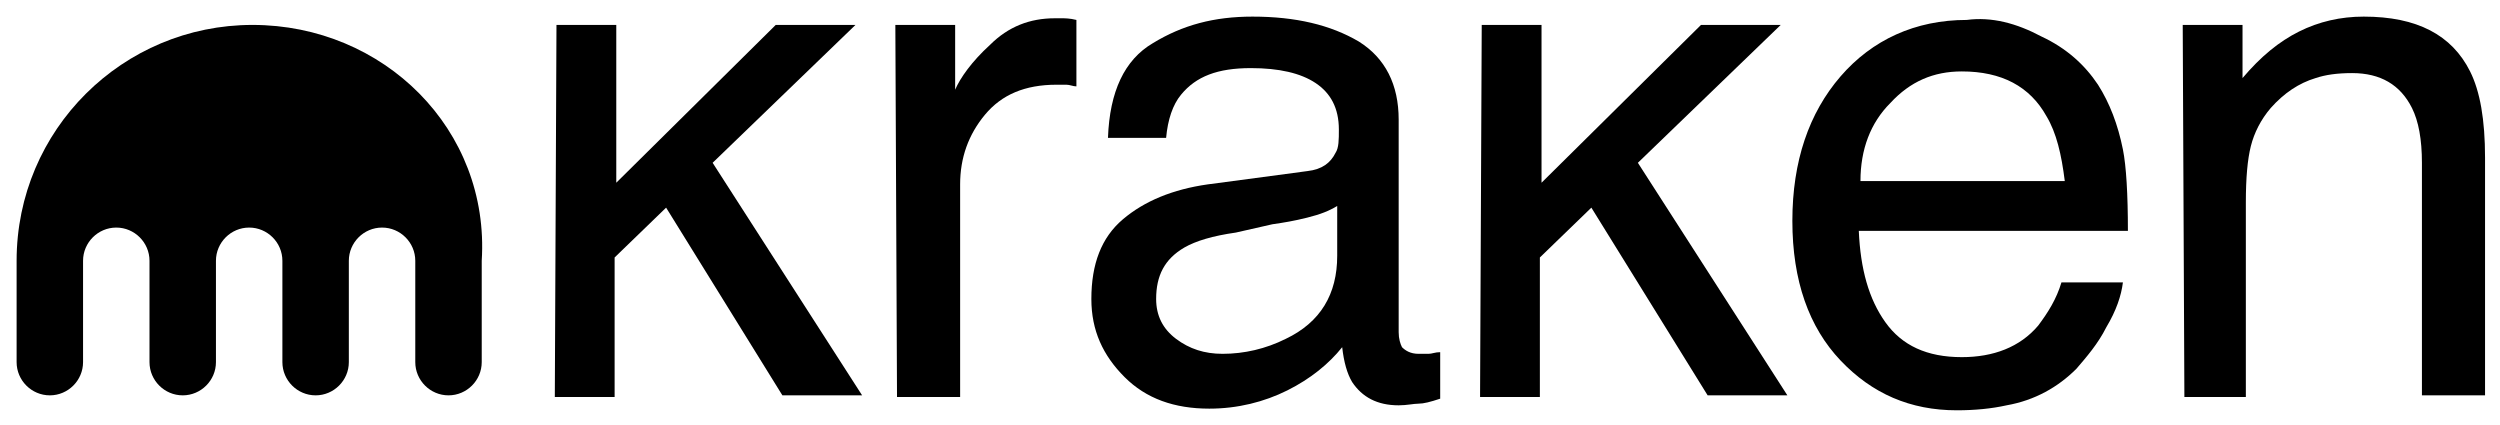 <svg class="h-6 opacity-75" version="1.1" id="Layer_1" xmlns="http://www.w3.org/2000/svg" xmlns:xlink="http://www.w3.org/1999/xlink" x="0px" y="0px" viewBox="0 0 150.5 25.6" style="enable-background:new 0 0 150.5 25.6;" xml:space="preserve">
                        <style type="text/css">
                            .st0 {
                                fill: #000;
                            }
                        </style>
                        <g>
                            <path class="st0" d="M33.5,1.5l3.6,0l0,9.5l9.6-9.5l4.8,0l-8.6,8.3l9,14l-4.8,0l-7-11.3l-3.1,3l0,8.4h-3.6L33.5,1.5z"></path>
                            <path class="st0" d="M53.9,1.5l3.6,0l0,3.9c0.3-0.7,1-1.7,2.1-2.7c1.1-1.1,2.4-1.6,3.9-1.6c0.1,0,0.2,0,0.4,0c0.2,0,0.5,0,0.9,0.1
            l0,4c-0.2,0-0.4-0.1-0.6-0.1c-0.2,0-0.4,0-0.6,0c-1.9,0-3.3,0.6-4.3,1.8c-1,1.2-1.5,2.6-1.5,4.2l0,12.8l-3.8,0L53.9,1.5z"></path>
                            <path class="st0" d="M78.7,10.3c0.9-0.1,1.4-0.5,1.7-1.1c0.2-0.3,0.2-0.8,0.2-1.4c0-1.3-0.5-2.2-1.4-2.8c-0.9-0.6-2.2-0.9-3.9-0.9
            c-2,0-3.3,0.5-4.2,1.6c-0.5,0.6-0.8,1.5-0.9,2.6l-3.5,0c0.1-2.8,1-4.7,2.7-5.7c1.8-1.1,3.7-1.6,6-1.6c2.6,0,4.7,0.5,6.4,1.5
            c1.6,1,2.4,2.6,2.4,4.7l0,12.8c0,0.4,0.1,0.7,0.2,0.9c0.2,0.2,0.5,0.4,1,0.4c0.2,0,0.4,0,0.6,0s0.4-0.1,0.7-0.1l0,2.8
            c-0.6,0.2-1,0.3-1.3,0.3c-0.3,0-0.7,0.1-1.2,0.1c-1.3,0-2.2-0.5-2.8-1.4c-0.3-0.5-0.5-1.2-0.6-2.1c-0.8,1-1.9,1.9-3.3,2.6
            c-1.4,0.7-3,1.1-4.7,1.1c-2.1,0-3.8-0.6-5.1-1.9c-1.3-1.3-2-2.8-2-4.7c0-2.1,0.6-3.7,1.9-4.8c1.3-1.1,3-1.8,5.1-2.1L78.7,10.3z
            M70.8,20.4c0.8,0.6,1.7,0.9,2.8,0.9c1.3,0,2.6-0.3,3.8-0.9c2.1-1,3.1-2.7,3.1-5l0-3c-0.5,0.3-1,0.5-1.8,0.7s-1.4,0.3-2.1,0.4
            L74.4,14c-1.4,0.2-2.4,0.5-3.1,0.9c-1.2,0.7-1.7,1.7-1.7,3.1C69.6,19,70,19.8,70.8,20.4z"></path>
                            <path class="st0" d="M89.2,1.5l3.6,0l0,9.5l9.6-9.5l4.8,0l-8.6,8.3l9,14l-4.8,0l-7-11.3l-3.1,3l0,8.4l-3.6,0L89.2,1.5L89.2,1.5z"></path>
                            <path class="st0" d="M122.9,2.2c1.5,0.7,2.6,1.7,3.4,2.9c0.7,1.1,1.2,2.4,1.5,3.9c0.2,1,0.3,2.7,0.3,4.9l-16.2,0
            c0.1,2.3,0.6,4.1,1.6,5.5c1,1.4,2.5,2.1,4.6,2.1c1.9,0,3.5-0.6,4.6-1.9c0.6-0.8,1.1-1.6,1.4-2.6l3.7,0c-0.1,0.8-0.4,1.7-1,2.7
            c-0.5,1-1.2,1.8-1.8,2.5c-1.1,1.1-2.5,1.9-4.2,2.2c-0.9,0.2-1.9,0.3-3,0.3c-2.8,0-5.1-1-7-3c-1.9-2-2.9-4.8-2.9-8.4
            c0-3.6,1-6.5,2.9-8.7c1.9-2.2,4.5-3.4,7.6-3.4C119.9,1,121.4,1.4,122.9,2.2z M124.3,10.9c-0.2-1.6-0.5-2.9-1.1-3.9
            c-1-1.8-2.7-2.7-5.1-2.7c-1.7,0-3.1,0.6-4.3,1.9c-1.2,1.2-1.8,2.8-1.8,4.7L124.3,10.9L124.3,10.9z"></path>
                            <path class="st0" d="M131.4,1.5l3.6,0l0,3.2c1.1-1.3,2.2-2.2,3.4-2.8c1.2-0.6,2.5-0.9,3.9-0.9c3.2,0,5.3,1.1,6.4,3.3
            c0.6,1.2,0.9,2.9,0.9,5.2l0,14.3l-3.8,0l0-14c0-1.4-0.2-2.5-0.6-3.3c-0.7-1.4-1.9-2.1-3.6-2.1c-0.9,0-1.6,0.1-2.2,0.3
            c-1,0.3-1.9,0.9-2.7,1.8c-0.6,0.7-1,1.5-1.2,2.3s-0.3,1.9-0.3,3.4l0,11.7l-3.7,0L131.4,1.5L131.4,1.5z"></path>
                            <path class="st0" d="M15.2,1.5C7.4,1.5,1,7.8,1,15.7l0,6.1c0,1.1,0.9,2,2,2c1.1,0,2-0.9,2-2l0-6.1c0-1.1,0.9-2,2-2c1.1,0,2,0.9,2,2
            l0,6.1c0,1.1,0.9,2,2,2c1.1,0,2-0.9,2-2l0-6.1c0-1.1,0.9-2,2-2c1.1,0,2,0.9,2,2l0,6.1c0,1.1,0.9,2,2,2c1.1,0,2-0.9,2-2l0-6.1
            c0-1.1,0.9-2,2-2c1.1,0,2,0.9,2,2l0,6.1c0,1.1,0.9,2,2,2c1.1,0,2-0.9,2-2l0-6.1C29.5,7.8,23.1,1.5,15.2,1.5z"></path>
                        </g>
                    </svg>